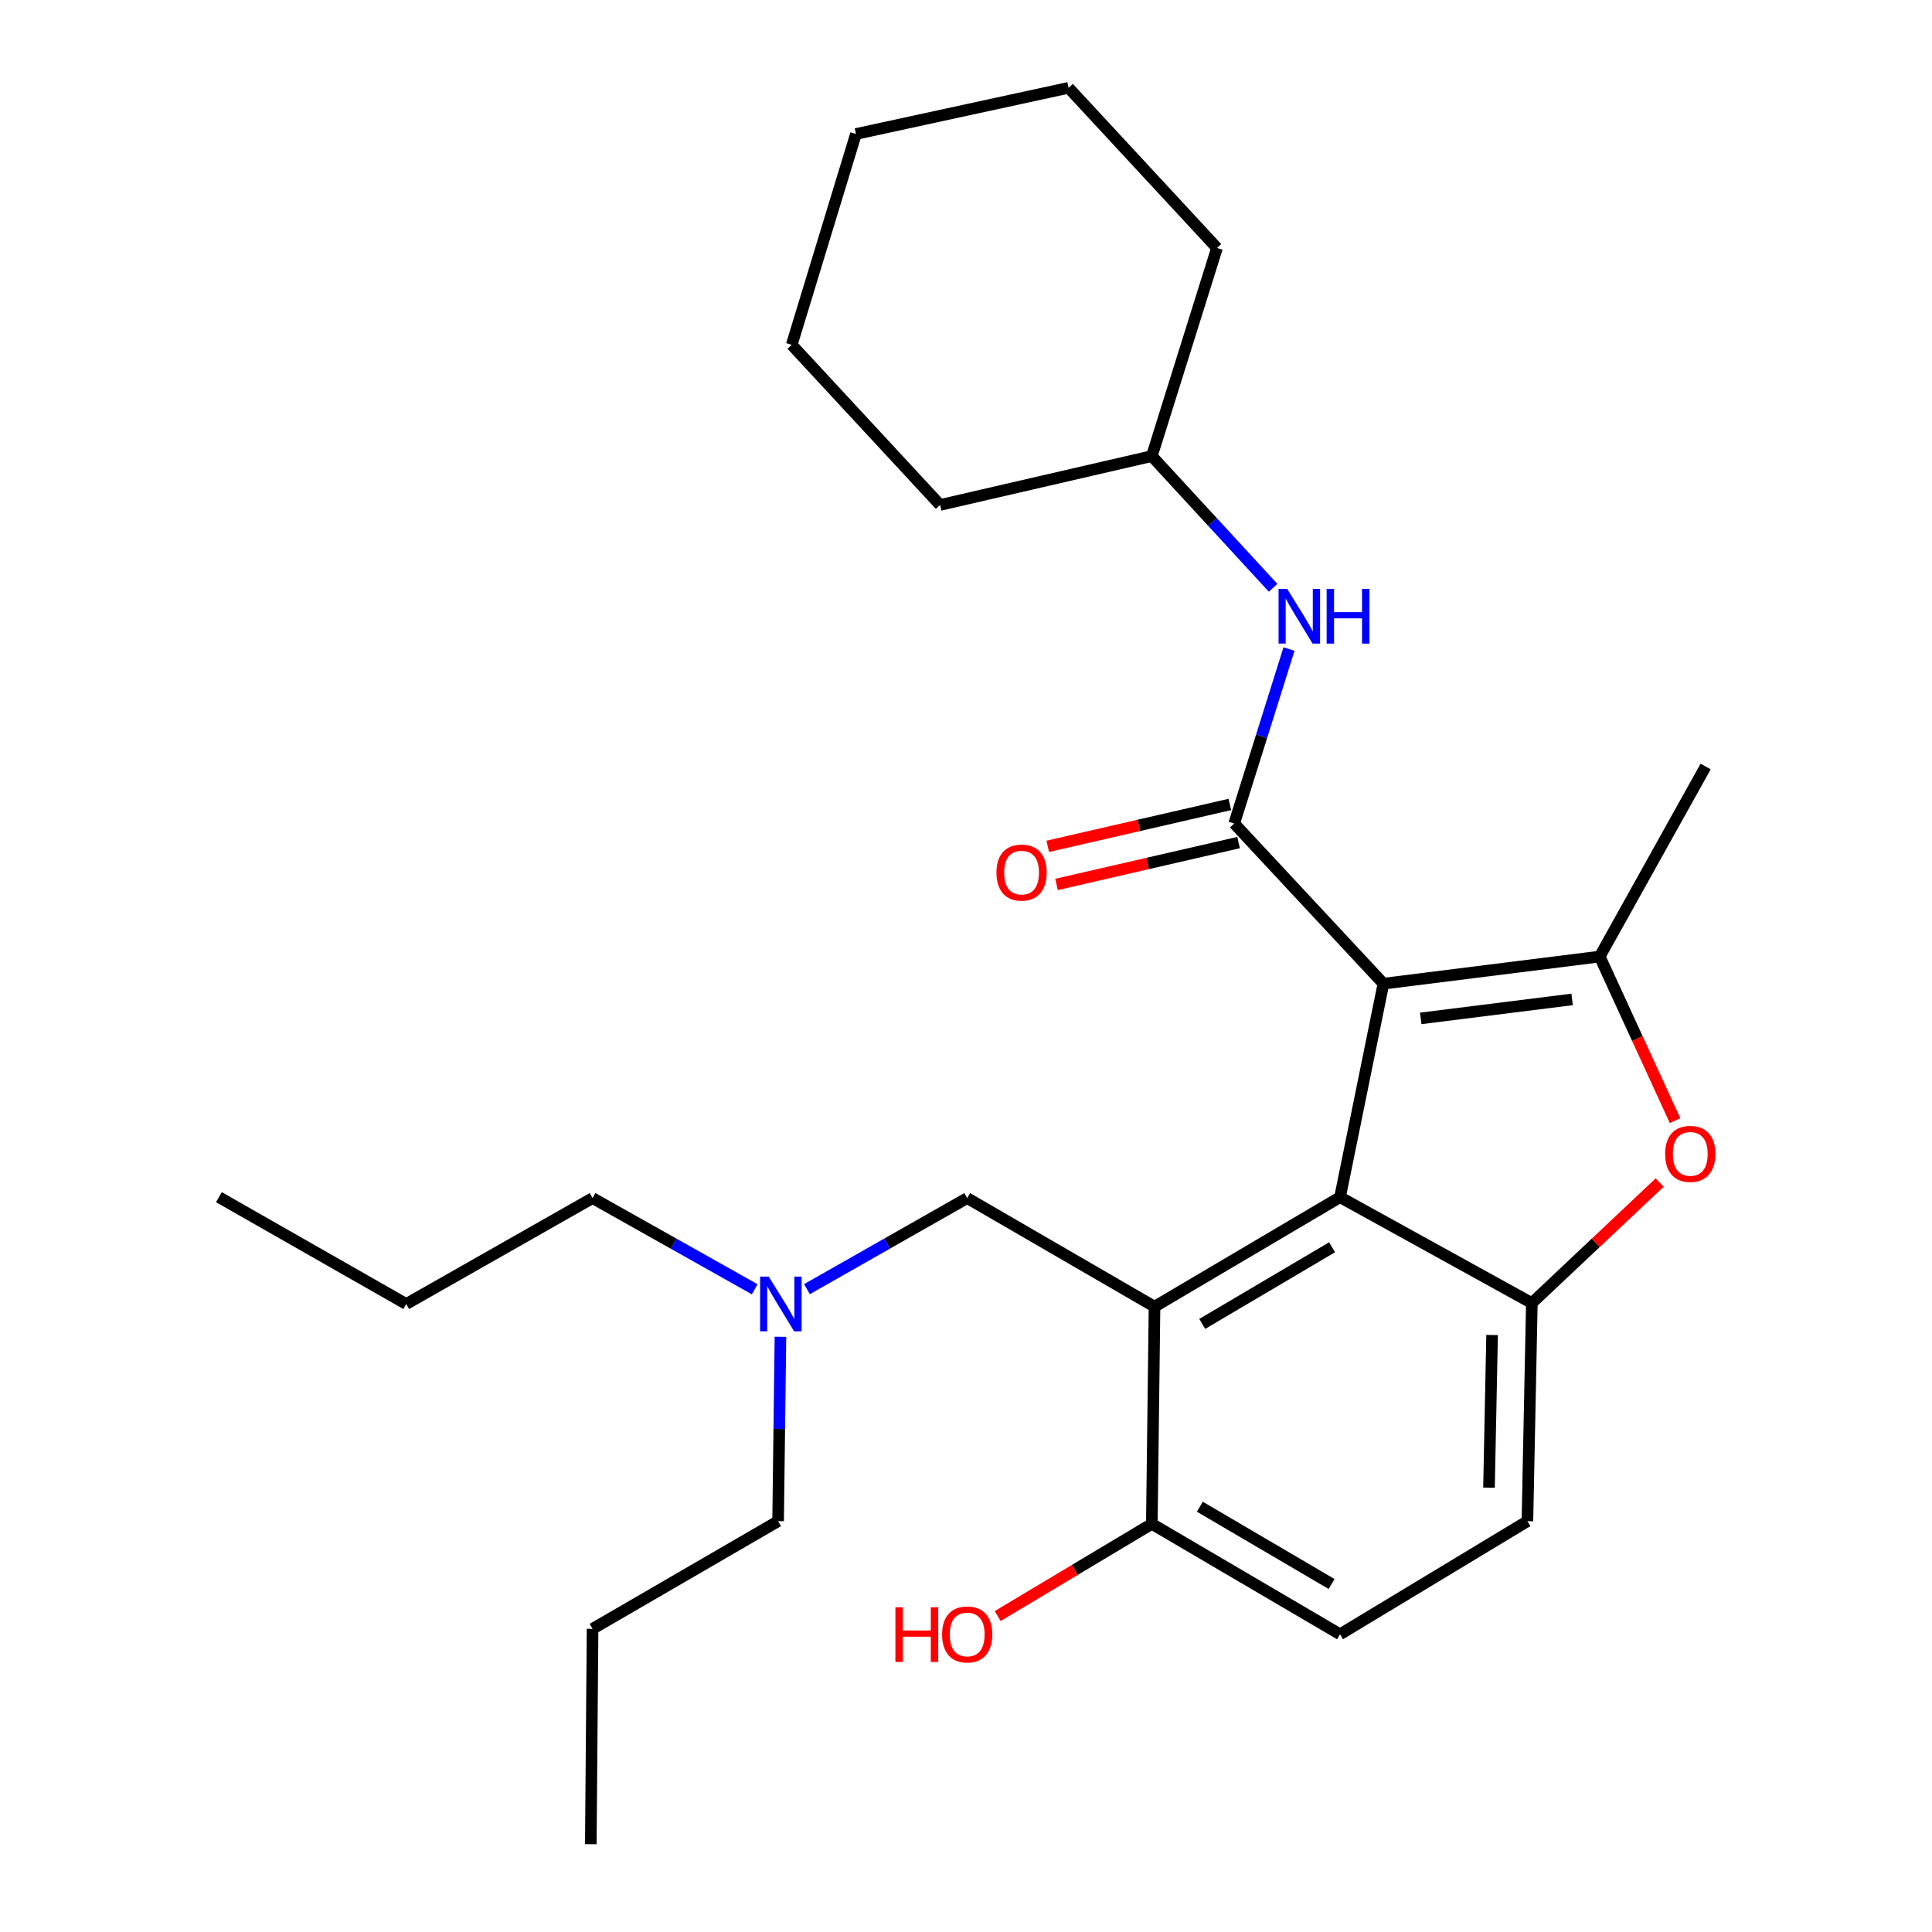 <?xml version='1.0' encoding='iso-8859-1'?>
<svg version='1.1' baseProfile='full'
              xmlns='http://www.w3.org/2000/svg'
                      xmlns:rdkit='http://www.rdkit.org/xml'
                      xmlns:xlink='http://www.w3.org/1999/xlink'
                  xml:space='preserve'
width='1000px' height='1000px' viewBox='0 0 1000 1000'>
<!-- END OF HEADER -->
<rect style='opacity:1.0;fill:#FFFFFF;stroke:none' width='1000' height='1000' x='0' y='0'> </rect>
<path class='bond-0' d='M 716.063,509.151 L 693.6,619.654' style='fill:none;fill-rule:evenodd;stroke:#000000;stroke-width:6px;stroke-linecap:butt;stroke-linejoin:miter;stroke-opacity:1' />
<path class='bond-1' d='M 716.063,509.151 L 638.827,426.249' style='fill:none;fill-rule:evenodd;stroke:#000000;stroke-width:6px;stroke-linecap:butt;stroke-linejoin:miter;stroke-opacity:1' />
<path class='bond-2' d='M 716.063,509.151 L 828.004,495.11' style='fill:none;fill-rule:evenodd;stroke:#000000;stroke-width:6px;stroke-linecap:butt;stroke-linejoin:miter;stroke-opacity:1' />
<path class='bond-2' d='M 735.373,527.124 L 813.732,517.295' style='fill:none;fill-rule:evenodd;stroke:#000000;stroke-width:6px;stroke-linecap:butt;stroke-linejoin:miter;stroke-opacity:1' />
<path class='bond-3' d='M 693.6,619.654 L 597.578,676.339' style='fill:none;fill-rule:evenodd;stroke:#000000;stroke-width:6px;stroke-linecap:butt;stroke-linejoin:miter;stroke-opacity:1' />
<path class='bond-3' d='M 689.484,645.583 L 622.269,685.262' style='fill:none;fill-rule:evenodd;stroke:#000000;stroke-width:6px;stroke-linecap:butt;stroke-linejoin:miter;stroke-opacity:1' />
<path class='bond-4' d='M 693.6,619.654 L 792.883,674.472' style='fill:none;fill-rule:evenodd;stroke:#000000;stroke-width:6px;stroke-linecap:butt;stroke-linejoin:miter;stroke-opacity:1' />
<path class='bond-6' d='M 638.827,426.249 L 653.009,381.097' style='fill:none;fill-rule:evenodd;stroke:#000000;stroke-width:6px;stroke-linecap:butt;stroke-linejoin:miter;stroke-opacity:1' />
<path class='bond-6' d='M 653.009,381.097 L 667.19,335.944' style='fill:none;fill-rule:evenodd;stroke:#0000FF;stroke-width:6px;stroke-linecap:butt;stroke-linejoin:miter;stroke-opacity:1' />
<path class='bond-9' d='M 636.559,416.388 L 589.438,427.228' style='fill:none;fill-rule:evenodd;stroke:#000000;stroke-width:6px;stroke-linecap:butt;stroke-linejoin:miter;stroke-opacity:1' />
<path class='bond-9' d='M 589.438,427.228 L 542.318,438.067' style='fill:none;fill-rule:evenodd;stroke:#FF0000;stroke-width:6px;stroke-linecap:butt;stroke-linejoin:miter;stroke-opacity:1' />
<path class='bond-9' d='M 641.095,436.11 L 593.975,446.949' style='fill:none;fill-rule:evenodd;stroke:#000000;stroke-width:6px;stroke-linecap:butt;stroke-linejoin:miter;stroke-opacity:1' />
<path class='bond-9' d='M 593.975,446.949 L 546.855,457.788' style='fill:none;fill-rule:evenodd;stroke:#FF0000;stroke-width:6px;stroke-linecap:butt;stroke-linejoin:miter;stroke-opacity:1' />
<path class='bond-5' d='M 828.004,495.11 L 847.506,537.575' style='fill:none;fill-rule:evenodd;stroke:#000000;stroke-width:6px;stroke-linecap:butt;stroke-linejoin:miter;stroke-opacity:1' />
<path class='bond-5' d='M 847.506,537.575 L 867.009,580.041' style='fill:none;fill-rule:evenodd;stroke:#FF0000;stroke-width:6px;stroke-linecap:butt;stroke-linejoin:miter;stroke-opacity:1' />
<path class='bond-13' d='M 828.004,495.11 L 882.834,396.738' style='fill:none;fill-rule:evenodd;stroke:#000000;stroke-width:6px;stroke-linecap:butt;stroke-linejoin:miter;stroke-opacity:1' />
<path class='bond-7' d='M 597.578,676.339 L 596.184,788.752' style='fill:none;fill-rule:evenodd;stroke:#000000;stroke-width:6px;stroke-linecap:butt;stroke-linejoin:miter;stroke-opacity:1' />
<path class='bond-8' d='M 597.578,676.339 L 500.623,620.126' style='fill:none;fill-rule:evenodd;stroke:#000000;stroke-width:6px;stroke-linecap:butt;stroke-linejoin:miter;stroke-opacity:1' />
<path class='bond-10' d='M 792.883,674.472 L 790.589,787.358' style='fill:none;fill-rule:evenodd;stroke:#000000;stroke-width:6px;stroke-linecap:butt;stroke-linejoin:miter;stroke-opacity:1' />
<path class='bond-10' d='M 772.306,690.994 L 770.701,770.014' style='fill:none;fill-rule:evenodd;stroke:#000000;stroke-width:6px;stroke-linecap:butt;stroke-linejoin:miter;stroke-opacity:1' />
<path class='bond-27' d='M 792.883,674.472 L 825.97,643.277' style='fill:none;fill-rule:evenodd;stroke:#000000;stroke-width:6px;stroke-linecap:butt;stroke-linejoin:miter;stroke-opacity:1' />
<path class='bond-27' d='M 825.97,643.277 L 859.057,612.082' style='fill:none;fill-rule:evenodd;stroke:#FF0000;stroke-width:6px;stroke-linecap:butt;stroke-linejoin:miter;stroke-opacity:1' />
<path class='bond-14' d='M 658.963,304.25 L 627.574,270.16' style='fill:none;fill-rule:evenodd;stroke:#0000FF;stroke-width:6px;stroke-linecap:butt;stroke-linejoin:miter;stroke-opacity:1' />
<path class='bond-14' d='M 627.574,270.16 L 596.184,236.071' style='fill:none;fill-rule:evenodd;stroke:#000000;stroke-width:6px;stroke-linecap:butt;stroke-linejoin:miter;stroke-opacity:1' />
<path class='bond-15' d='M 596.184,788.752 L 556.295,812.61' style='fill:none;fill-rule:evenodd;stroke:#000000;stroke-width:6px;stroke-linecap:butt;stroke-linejoin:miter;stroke-opacity:1' />
<path class='bond-15' d='M 556.295,812.61 L 516.407,836.469' style='fill:none;fill-rule:evenodd;stroke:#FF0000;stroke-width:6px;stroke-linecap:butt;stroke-linejoin:miter;stroke-opacity:1' />
<path class='bond-28' d='M 596.184,788.752 L 693.6,845.909' style='fill:none;fill-rule:evenodd;stroke:#000000;stroke-width:6px;stroke-linecap:butt;stroke-linejoin:miter;stroke-opacity:1' />
<path class='bond-28' d='M 621.037,779.872 L 689.229,819.882' style='fill:none;fill-rule:evenodd;stroke:#000000;stroke-width:6px;stroke-linecap:butt;stroke-linejoin:miter;stroke-opacity:1' />
<path class='bond-12' d='M 500.623,620.126 L 459.155,643.695' style='fill:none;fill-rule:evenodd;stroke:#000000;stroke-width:6px;stroke-linecap:butt;stroke-linejoin:miter;stroke-opacity:1' />
<path class='bond-12' d='M 459.155,643.695 L 417.687,667.264' style='fill:none;fill-rule:evenodd;stroke:#0000FF;stroke-width:6px;stroke-linecap:butt;stroke-linejoin:miter;stroke-opacity:1' />
<path class='bond-11' d='M 790.589,787.358 L 693.6,845.909' style='fill:none;fill-rule:evenodd;stroke:#000000;stroke-width:6px;stroke-linecap:butt;stroke-linejoin:miter;stroke-opacity:1' />
<path class='bond-16' d='M 390.638,667.331 L 348.675,643.729' style='fill:none;fill-rule:evenodd;stroke:#0000FF;stroke-width:6px;stroke-linecap:butt;stroke-linejoin:miter;stroke-opacity:1' />
<path class='bond-16' d='M 348.675,643.729 L 306.712,620.126' style='fill:none;fill-rule:evenodd;stroke:#000000;stroke-width:6px;stroke-linecap:butt;stroke-linejoin:miter;stroke-opacity:1' />
<path class='bond-17' d='M 403.958,691.915 L 403.352,739.637' style='fill:none;fill-rule:evenodd;stroke:#0000FF;stroke-width:6px;stroke-linecap:butt;stroke-linejoin:miter;stroke-opacity:1' />
<path class='bond-17' d='M 403.352,739.637 L 402.746,787.358' style='fill:none;fill-rule:evenodd;stroke:#000000;stroke-width:6px;stroke-linecap:butt;stroke-linejoin:miter;stroke-opacity:1' />
<path class='bond-18' d='M 596.184,236.071 L 629.912,128.357' style='fill:none;fill-rule:evenodd;stroke:#000000;stroke-width:6px;stroke-linecap:butt;stroke-linejoin:miter;stroke-opacity:1' />
<path class='bond-19' d='M 596.184,236.071 L 486.592,261.367' style='fill:none;fill-rule:evenodd;stroke:#000000;stroke-width:6px;stroke-linecap:butt;stroke-linejoin:miter;stroke-opacity:1' />
<path class='bond-21' d='M 306.712,620.126 L 210.263,674.945' style='fill:none;fill-rule:evenodd;stroke:#000000;stroke-width:6px;stroke-linecap:butt;stroke-linejoin:miter;stroke-opacity:1' />
<path class='bond-20' d='M 402.746,787.358 L 306.712,843.087' style='fill:none;fill-rule:evenodd;stroke:#000000;stroke-width:6px;stroke-linecap:butt;stroke-linejoin:miter;stroke-opacity:1' />
<path class='bond-25' d='M 629.912,128.357 L 553.103,45.455' style='fill:none;fill-rule:evenodd;stroke:#000000;stroke-width:6px;stroke-linecap:butt;stroke-linejoin:miter;stroke-opacity:1' />
<path class='bond-24' d='M 486.592,261.367 L 409.795,178.476' style='fill:none;fill-rule:evenodd;stroke:#000000;stroke-width:6px;stroke-linecap:butt;stroke-linejoin:miter;stroke-opacity:1' />
<path class='bond-23' d='M 306.712,843.087 L 305.802,954.545' style='fill:none;fill-rule:evenodd;stroke:#000000;stroke-width:6px;stroke-linecap:butt;stroke-linejoin:miter;stroke-opacity:1' />
<path class='bond-22' d='M 210.263,674.945 L 113.307,619.654' style='fill:none;fill-rule:evenodd;stroke:#000000;stroke-width:6px;stroke-linecap:butt;stroke-linejoin:miter;stroke-opacity:1' />
<path class='bond-26' d='M 409.795,178.476 L 443.039,69.356' style='fill:none;fill-rule:evenodd;stroke:#000000;stroke-width:6px;stroke-linecap:butt;stroke-linejoin:miter;stroke-opacity:1' />
<path class='bond-29' d='M 553.103,45.455 L 443.039,69.356' style='fill:none;fill-rule:evenodd;stroke:#000000;stroke-width:6px;stroke-linecap:butt;stroke-linejoin:miter;stroke-opacity:1' />
<path  class='atom-6' d='M 861.874 597.249
Q 861.874 590.449, 865.234 586.649
Q 868.594 582.849, 874.874 582.849
Q 881.154 582.849, 884.514 586.649
Q 887.874 590.449, 887.874 597.249
Q 887.874 604.129, 884.474 608.049
Q 881.074 611.929, 874.874 611.929
Q 868.634 611.929, 865.234 608.049
Q 861.874 604.169, 861.874 597.249
M 874.874 608.729
Q 879.194 608.729, 881.514 605.849
Q 883.874 602.929, 883.874 597.249
Q 883.874 591.689, 881.514 588.889
Q 879.194 586.049, 874.874 586.049
Q 870.554 586.049, 868.194 588.849
Q 865.874 591.649, 865.874 597.249
Q 865.874 602.969, 868.194 605.849
Q 870.554 608.729, 874.874 608.729
' fill='#FF0000'/>
<path  class='atom-7' d='M 666.261 304.813
L 675.541 319.813
Q 676.461 321.293, 677.941 323.973
Q 679.421 326.653, 679.501 326.813
L 679.501 304.813
L 683.261 304.813
L 683.261 333.133
L 679.381 333.133
L 669.421 316.733
Q 668.261 314.813, 667.021 312.613
Q 665.821 310.413, 665.461 309.733
L 665.461 333.133
L 661.781 333.133
L 661.781 304.813
L 666.261 304.813
' fill='#0000FF'/>
<path  class='atom-7' d='M 686.661 304.813
L 690.501 304.813
L 690.501 316.853
L 704.981 316.853
L 704.981 304.813
L 708.821 304.813
L 708.821 333.133
L 704.981 333.133
L 704.981 320.053
L 690.501 320.053
L 690.501 333.133
L 686.661 333.133
L 686.661 304.813
' fill='#0000FF'/>
<path  class='atom-10' d='M 515.763 451.647
Q 515.763 444.847, 519.123 441.047
Q 522.483 437.247, 528.763 437.247
Q 535.043 437.247, 538.403 441.047
Q 541.763 444.847, 541.763 451.647
Q 541.763 458.527, 538.363 462.447
Q 534.963 466.327, 528.763 466.327
Q 522.523 466.327, 519.123 462.447
Q 515.763 458.567, 515.763 451.647
M 528.763 463.127
Q 533.083 463.127, 535.403 460.247
Q 537.763 457.327, 537.763 451.647
Q 537.763 446.087, 535.403 443.287
Q 533.083 440.447, 528.763 440.447
Q 524.443 440.447, 522.083 443.247
Q 519.763 446.047, 519.763 451.647
Q 519.763 457.367, 522.083 460.247
Q 524.443 463.127, 528.763 463.127
' fill='#FF0000'/>
<path  class='atom-13' d='M 397.913 660.785
L 407.193 675.785
Q 408.113 677.265, 409.593 679.945
Q 411.073 682.625, 411.153 682.785
L 411.153 660.785
L 414.913 660.785
L 414.913 689.105
L 411.033 689.105
L 401.073 672.705
Q 399.913 670.785, 398.673 668.585
Q 397.473 666.385, 397.113 665.705
L 397.113 689.105
L 393.433 689.105
L 393.433 660.785
L 397.913 660.785
' fill='#0000FF'/>
<path  class='atom-16' d='M 463.463 831.909
L 467.303 831.909
L 467.303 843.949
L 481.783 843.949
L 481.783 831.909
L 485.623 831.909
L 485.623 860.229
L 481.783 860.229
L 481.783 847.149
L 467.303 847.149
L 467.303 860.229
L 463.463 860.229
L 463.463 831.909
' fill='#FF0000'/>
<path  class='atom-16' d='M 487.623 845.989
Q 487.623 839.189, 490.983 835.389
Q 494.343 831.589, 500.623 831.589
Q 506.903 831.589, 510.263 835.389
Q 513.623 839.189, 513.623 845.989
Q 513.623 852.869, 510.223 856.789
Q 506.823 860.669, 500.623 860.669
Q 494.383 860.669, 490.983 856.789
Q 487.623 852.909, 487.623 845.989
M 500.623 857.469
Q 504.943 857.469, 507.263 854.589
Q 509.623 851.669, 509.623 845.989
Q 509.623 840.429, 507.263 837.629
Q 504.943 834.789, 500.623 834.789
Q 496.303 834.789, 493.943 837.589
Q 491.623 840.389, 491.623 845.989
Q 491.623 851.709, 493.943 854.589
Q 496.303 857.469, 500.623 857.469
' fill='#FF0000'/>
</svg>
